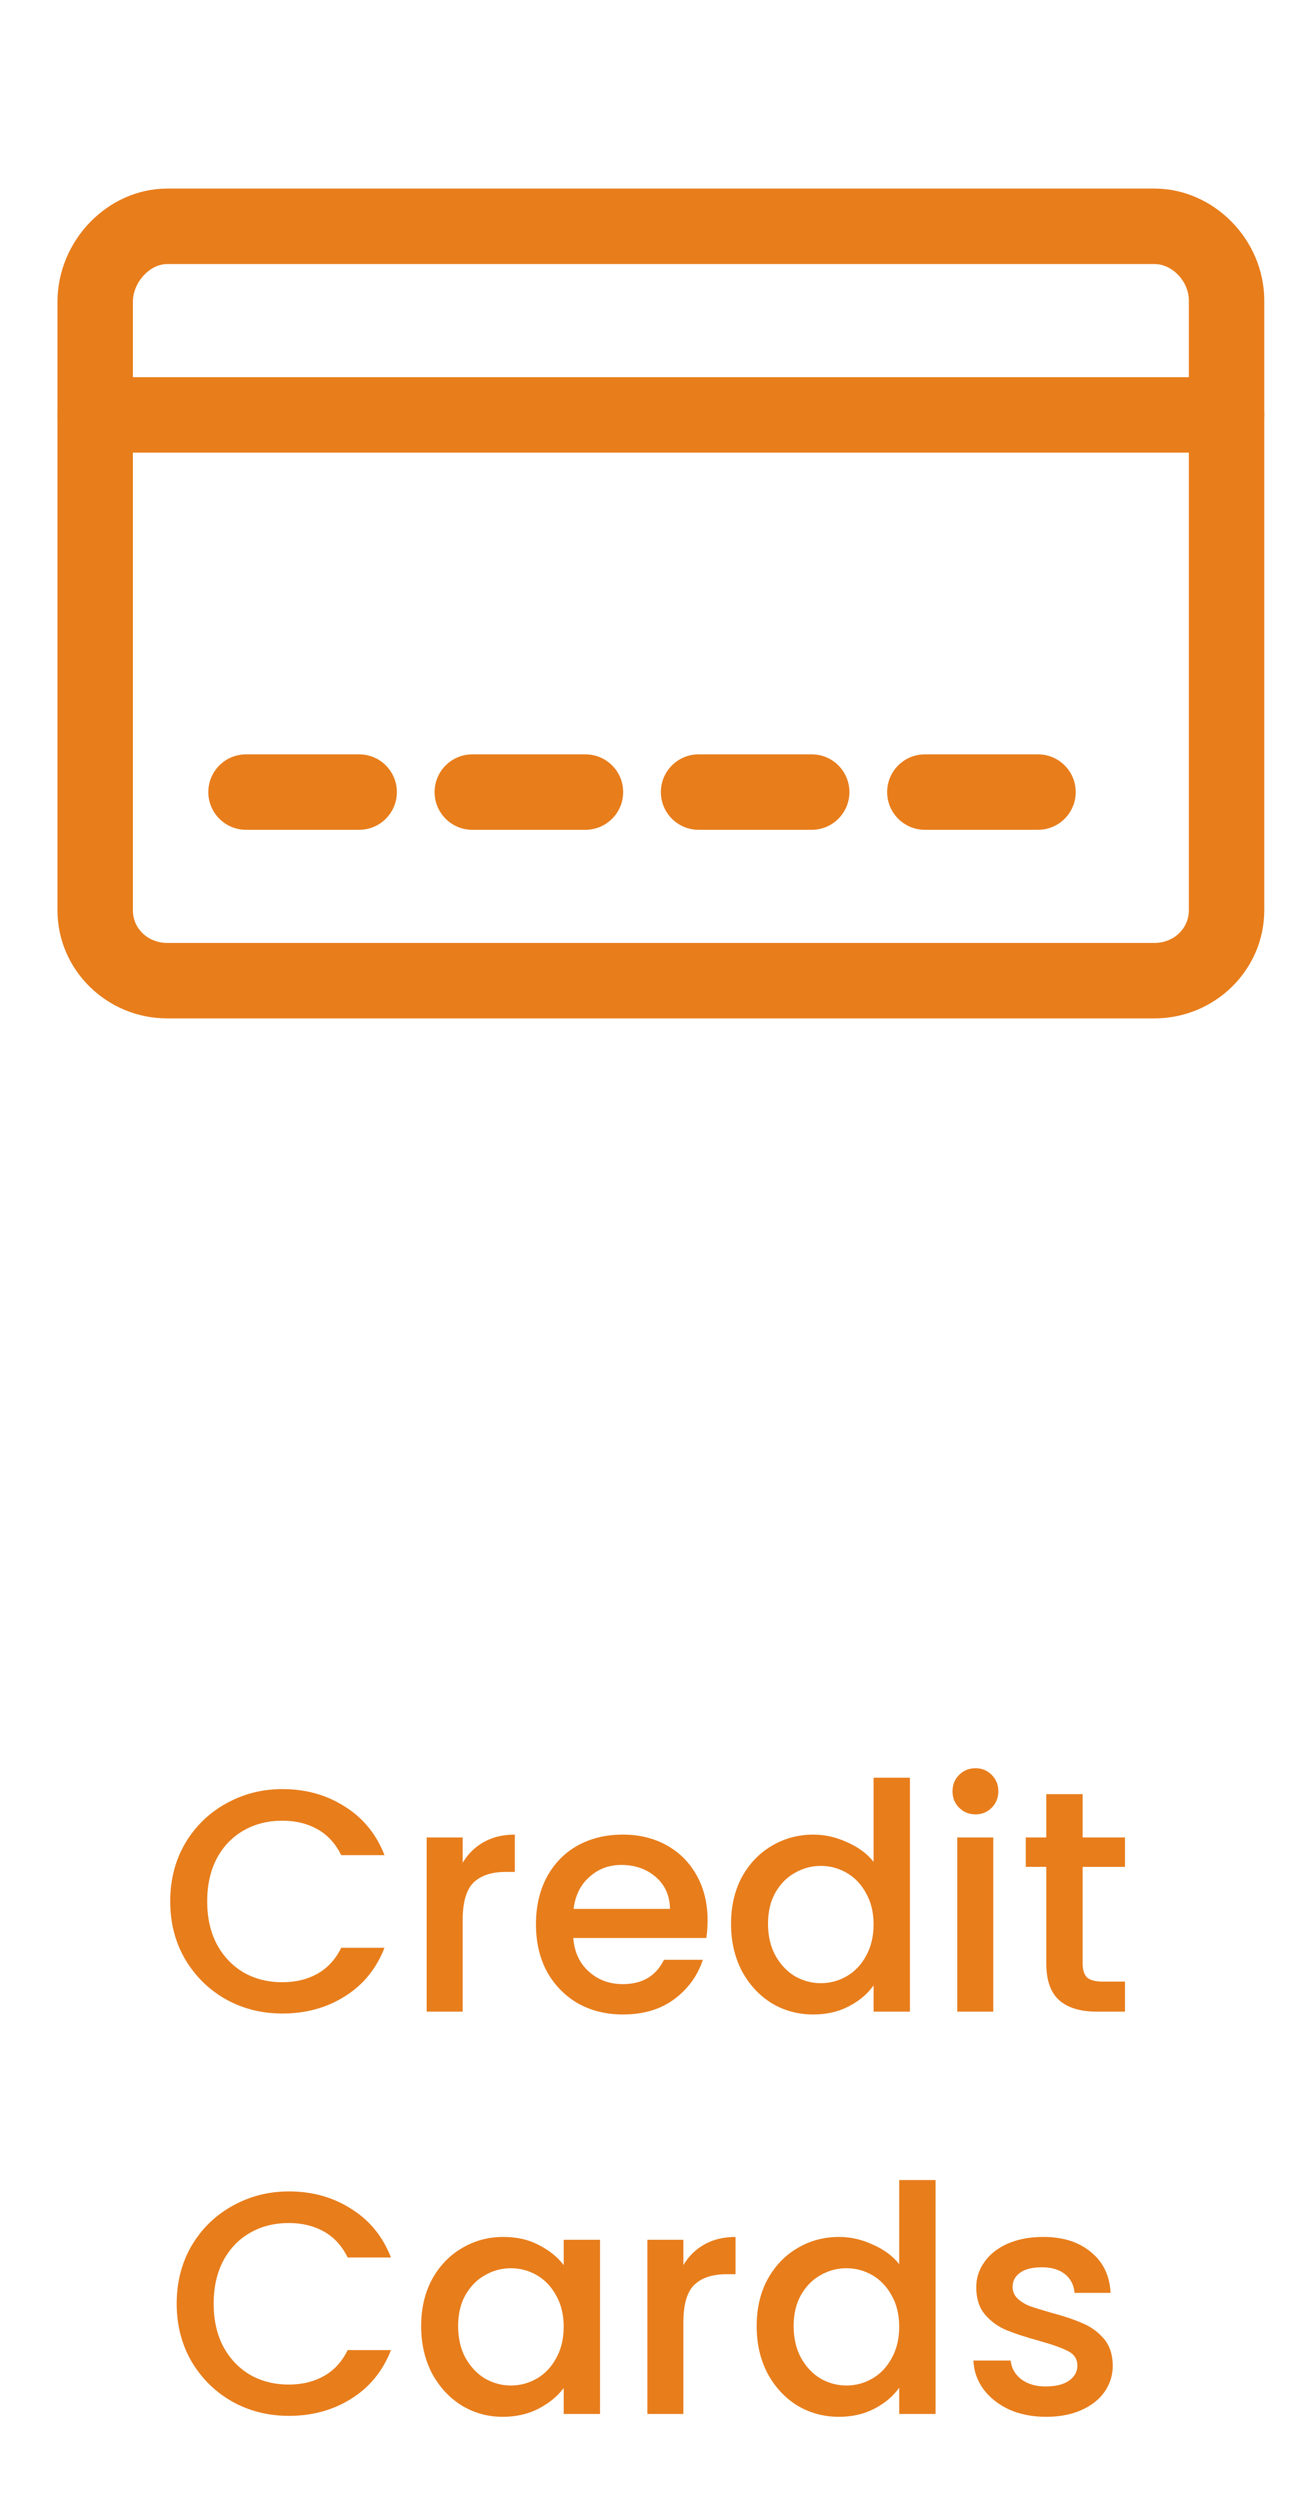 <svg width="45" height="87" viewBox="0 0 45 87" fill="none" xmlns="http://www.w3.org/2000/svg">
<path d="M5.924 66.161C5.924 65.413 6.096 64.742 6.441 64.148C6.793 63.554 7.266 63.092 7.86 62.762C8.461 62.425 9.117 62.256 9.829 62.256C10.643 62.256 11.365 62.458 11.996 62.861C12.634 63.257 13.096 63.822 13.382 64.555H11.875C11.677 64.152 11.402 63.851 11.05 63.653C10.698 63.455 10.291 63.356 9.829 63.356C9.323 63.356 8.872 63.47 8.476 63.697C8.08 63.924 7.768 64.251 7.541 64.676C7.321 65.101 7.211 65.596 7.211 66.161C7.211 66.726 7.321 67.221 7.541 67.646C7.768 68.071 8.08 68.401 8.476 68.636C8.872 68.863 9.323 68.977 9.829 68.977C10.291 68.977 10.698 68.878 11.05 68.68C11.402 68.482 11.677 68.181 11.875 67.778H13.382C13.096 68.511 12.634 69.076 11.996 69.472C11.365 69.868 10.643 70.066 9.829 70.066C9.11 70.066 8.454 69.901 7.86 69.571C7.266 69.234 6.793 68.768 6.441 68.174C6.096 67.58 5.924 66.909 5.924 66.161ZM16.103 64.819C16.287 64.511 16.529 64.273 16.829 64.104C17.137 63.928 17.5 63.84 17.918 63.84V65.138H17.599C17.108 65.138 16.734 65.263 16.477 65.512C16.228 65.761 16.103 66.194 16.103 66.81V70H14.849V63.939H16.103V64.819ZM24.626 66.821C24.626 67.048 24.611 67.254 24.582 67.437H19.951C19.988 67.921 20.167 68.31 20.49 68.603C20.813 68.896 21.209 69.043 21.678 69.043C22.353 69.043 22.829 68.761 23.108 68.196H24.461C24.278 68.753 23.944 69.212 23.46 69.571C22.983 69.923 22.389 70.099 21.678 70.099C21.099 70.099 20.578 69.971 20.116 69.714C19.661 69.45 19.302 69.083 19.038 68.614C18.781 68.137 18.653 67.587 18.653 66.964C18.653 66.341 18.778 65.794 19.027 65.325C19.284 64.848 19.639 64.482 20.094 64.225C20.556 63.968 21.084 63.84 21.678 63.84C22.25 63.84 22.76 63.965 23.207 64.214C23.654 64.463 24.003 64.815 24.252 65.27C24.501 65.717 24.626 66.234 24.626 66.821ZM23.317 66.425C23.31 65.963 23.145 65.593 22.822 65.314C22.499 65.035 22.1 64.896 21.623 64.896C21.19 64.896 20.82 65.035 20.512 65.314C20.204 65.585 20.021 65.956 19.962 66.425H23.317ZM25.442 66.942C25.442 66.333 25.567 65.794 25.816 65.325C26.073 64.856 26.418 64.493 26.85 64.236C27.29 63.972 27.778 63.84 28.313 63.84C28.709 63.84 29.098 63.928 29.479 64.104C29.868 64.273 30.176 64.5 30.403 64.786V61.86H31.668V70H30.403V69.087C30.198 69.38 29.912 69.622 29.545 69.813C29.186 70.004 28.771 70.099 28.302 70.099C27.774 70.099 27.29 69.967 26.85 69.703C26.418 69.432 26.073 69.058 25.816 68.581C25.567 68.097 25.442 67.551 25.442 66.942ZM30.403 66.964C30.403 66.546 30.315 66.183 30.139 65.875C29.971 65.567 29.747 65.332 29.468 65.171C29.189 65.01 28.889 64.929 28.566 64.929C28.244 64.929 27.943 65.01 27.664 65.171C27.386 65.325 27.158 65.556 26.982 65.864C26.814 66.165 26.729 66.524 26.729 66.942C26.729 67.36 26.814 67.727 26.982 68.042C27.158 68.357 27.386 68.599 27.664 68.768C27.95 68.929 28.251 69.01 28.566 69.01C28.889 69.01 29.189 68.929 29.468 68.768C29.747 68.607 29.971 68.372 30.139 68.064C30.315 67.749 30.403 67.382 30.403 66.964ZM33.953 63.136C33.726 63.136 33.535 63.059 33.381 62.905C33.227 62.751 33.15 62.56 33.15 62.333C33.15 62.106 33.227 61.915 33.381 61.761C33.535 61.607 33.726 61.53 33.953 61.53C34.173 61.53 34.36 61.607 34.514 61.761C34.668 61.915 34.745 62.106 34.745 62.333C34.745 62.56 34.668 62.751 34.514 62.905C34.36 63.059 34.173 63.136 33.953 63.136ZM34.569 63.939V70H33.315V63.939H34.569ZM37.679 64.962V68.317C37.679 68.544 37.73 68.709 37.833 68.812C37.943 68.907 38.126 68.955 38.383 68.955H39.153V70H38.163C37.598 70 37.165 69.868 36.865 69.604C36.564 69.34 36.414 68.911 36.414 68.317V64.962H35.699V63.939H36.414V62.432H37.679V63.939H39.153V64.962H37.679ZM6.149 80.161C6.149 79.413 6.322 78.742 6.666 78.148C7.018 77.554 7.491 77.092 8.085 76.762C8.687 76.425 9.343 76.256 10.054 76.256C10.868 76.256 11.591 76.458 12.221 76.861C12.859 77.257 13.321 77.822 13.607 78.555H12.1C11.902 78.152 11.627 77.851 11.275 77.653C10.923 77.455 10.516 77.356 10.054 77.356C9.548 77.356 9.097 77.47 8.701 77.697C8.305 77.924 7.994 78.251 7.766 78.676C7.546 79.101 7.436 79.596 7.436 80.161C7.436 80.726 7.546 81.221 7.766 81.646C7.994 82.071 8.305 82.401 8.701 82.636C9.097 82.863 9.548 82.977 10.054 82.977C10.516 82.977 10.923 82.878 11.275 82.68C11.627 82.482 11.902 82.181 12.1 81.778H13.607C13.321 82.511 12.859 83.076 12.221 83.472C11.591 83.868 10.868 84.066 10.054 84.066C9.336 84.066 8.679 83.901 8.085 83.571C7.491 83.234 7.018 82.768 6.666 82.174C6.322 81.58 6.149 80.909 6.149 80.161ZM14.657 80.942C14.657 80.333 14.782 79.794 15.031 79.325C15.288 78.856 15.632 78.493 16.065 78.236C16.505 77.972 16.989 77.84 17.517 77.84C17.994 77.84 18.408 77.935 18.76 78.126C19.119 78.309 19.405 78.54 19.618 78.819V77.939H20.883V84H19.618V83.098C19.405 83.384 19.116 83.622 18.749 83.813C18.382 84.004 17.964 84.099 17.495 84.099C16.974 84.099 16.498 83.967 16.065 83.703C15.632 83.432 15.288 83.058 15.031 82.581C14.782 82.097 14.657 81.551 14.657 80.942ZM19.618 80.964C19.618 80.546 19.53 80.183 19.354 79.875C19.185 79.567 18.962 79.332 18.683 79.171C18.404 79.01 18.104 78.929 17.781 78.929C17.458 78.929 17.158 79.01 16.879 79.171C16.6 79.325 16.373 79.556 16.197 79.864C16.028 80.165 15.944 80.524 15.944 80.942C15.944 81.36 16.028 81.727 16.197 82.042C16.373 82.357 16.6 82.599 16.879 82.768C17.165 82.929 17.466 83.01 17.781 83.01C18.104 83.01 18.404 82.929 18.683 82.768C18.962 82.607 19.185 82.372 19.354 82.064C19.53 81.749 19.618 81.382 19.618 80.964ZM23.784 78.819C23.967 78.511 24.209 78.273 24.51 78.104C24.818 77.928 25.181 77.84 25.599 77.84V79.138H25.28C24.789 79.138 24.415 79.263 24.158 79.512C23.909 79.761 23.784 80.194 23.784 80.81V84H22.53V77.939H23.784V78.819ZM26.334 80.942C26.334 80.333 26.458 79.794 26.708 79.325C26.964 78.856 27.309 78.493 27.742 78.236C28.182 77.972 28.669 77.84 29.205 77.84C29.601 77.84 29.989 77.928 30.371 78.104C30.759 78.273 31.067 78.5 31.295 78.786V75.86H32.56V84H31.295V83.087C31.089 83.38 30.803 83.622 30.437 83.813C30.077 84.004 29.663 84.099 29.194 84.099C28.666 84.099 28.182 83.967 27.742 83.703C27.309 83.432 26.964 83.058 26.708 82.581C26.458 82.097 26.334 81.551 26.334 80.942ZM31.295 80.964C31.295 80.546 31.207 80.183 31.031 79.875C30.862 79.567 30.638 79.332 30.36 79.171C30.081 79.01 29.78 78.929 29.458 78.929C29.135 78.929 28.834 79.01 28.556 79.171C28.277 79.325 28.05 79.556 27.874 79.864C27.705 80.165 27.621 80.524 27.621 80.942C27.621 81.36 27.705 81.727 27.874 82.042C28.05 82.357 28.277 82.599 28.556 82.768C28.842 82.929 29.142 83.01 29.458 83.01C29.78 83.01 30.081 82.929 30.36 82.768C30.638 82.607 30.862 82.372 31.031 82.064C31.207 81.749 31.295 81.382 31.295 80.964ZM36.407 84.099C35.93 84.099 35.501 84.015 35.12 83.846C34.746 83.67 34.449 83.435 34.229 83.142C34.009 82.841 33.892 82.508 33.877 82.141H35.175C35.197 82.398 35.318 82.614 35.538 82.79C35.765 82.959 36.047 83.043 36.385 83.043C36.737 83.043 37.008 82.977 37.199 82.845C37.397 82.706 37.496 82.53 37.496 82.317C37.496 82.09 37.386 81.921 37.166 81.811C36.953 81.701 36.612 81.58 36.143 81.448C35.688 81.323 35.318 81.202 35.032 81.085C34.746 80.968 34.496 80.788 34.284 80.546C34.078 80.304 33.976 79.985 33.976 79.589C33.976 79.266 34.071 78.973 34.262 78.709C34.453 78.438 34.724 78.225 35.076 78.071C35.435 77.917 35.846 77.84 36.308 77.84C36.997 77.84 37.551 78.016 37.969 78.368C38.394 78.713 38.621 79.186 38.651 79.787H37.397C37.375 79.516 37.265 79.299 37.067 79.138C36.869 78.977 36.601 78.896 36.264 78.896C35.934 78.896 35.681 78.958 35.505 79.083C35.329 79.208 35.241 79.373 35.241 79.578C35.241 79.739 35.3 79.875 35.417 79.985C35.534 80.095 35.677 80.183 35.846 80.249C36.014 80.308 36.264 80.385 36.594 80.48C37.034 80.597 37.393 80.718 37.672 80.843C37.958 80.96 38.203 81.136 38.409 81.371C38.614 81.606 38.721 81.917 38.728 82.306C38.728 82.651 38.633 82.959 38.442 83.23C38.251 83.501 37.98 83.714 37.628 83.868C37.283 84.022 36.876 84.099 36.407 84.099Z" fill="#E87D1B"/>
<path d="M40.175 6.562H5.822C3.751 6.562 2 8.368 2 10.507V31.677C2 33.75 3.715 35.438 5.822 35.438H40.175C42.283 35.438 44 33.75 44 31.677V10.458C44 8.346 42.248 6.562 40.175 6.562ZM41.375 31.677C41.375 32.314 40.849 32.812 40.175 32.812H5.822C5.15 32.812 4.625 32.314 4.625 31.677V10.507C4.625 9.828 5.206 9.188 5.822 9.188H40.175C40.803 9.188 41.375 9.793 41.375 10.458V31.677Z" fill="#E87D1B"/>
<path d="M12.5 26.25H8.562C7.837 26.25 7.25 26.838 7.25 27.562C7.25 28.287 7.837 28.875 8.562 28.875H12.5C13.226 28.875 13.812 28.287 13.812 27.562C13.812 26.838 13.226 26.25 12.5 26.25Z" fill="#E87D1B"/>
<path d="M42.688 13.125H3.312C2.587 13.125 2 13.713 2 14.438C2 15.162 2.587 15.75 3.312 15.75H42.688C43.413 15.75 44 15.162 44 14.438C44 13.713 43.413 13.125 42.688 13.125Z" fill="#E87D1B"/>
<path d="M20.375 26.25H16.438C15.712 26.25 15.125 26.838 15.125 27.562C15.125 28.287 15.712 28.875 16.438 28.875H20.375C21.101 28.875 21.688 28.287 21.688 27.562C21.688 26.838 21.101 26.25 20.375 26.25Z" fill="#E87D1B"/>
<path d="M28.25 26.25H24.312C23.587 26.25 23 26.838 23 27.562C23 28.287 23.587 28.875 24.312 28.875H28.25C28.976 28.875 29.562 28.287 29.562 27.562C29.562 26.838 28.976 26.25 28.25 26.25Z" fill="#E87D1B"/>
<path d="M36.125 26.25H32.188C31.462 26.25 30.875 26.838 30.875 27.562C30.875 28.287 31.462 28.875 32.188 28.875H36.125C36.851 28.875 37.438 28.287 37.438 27.562C37.438 26.838 36.851 26.25 36.125 26.25Z" fill="#E87D1B"/>
</svg>
